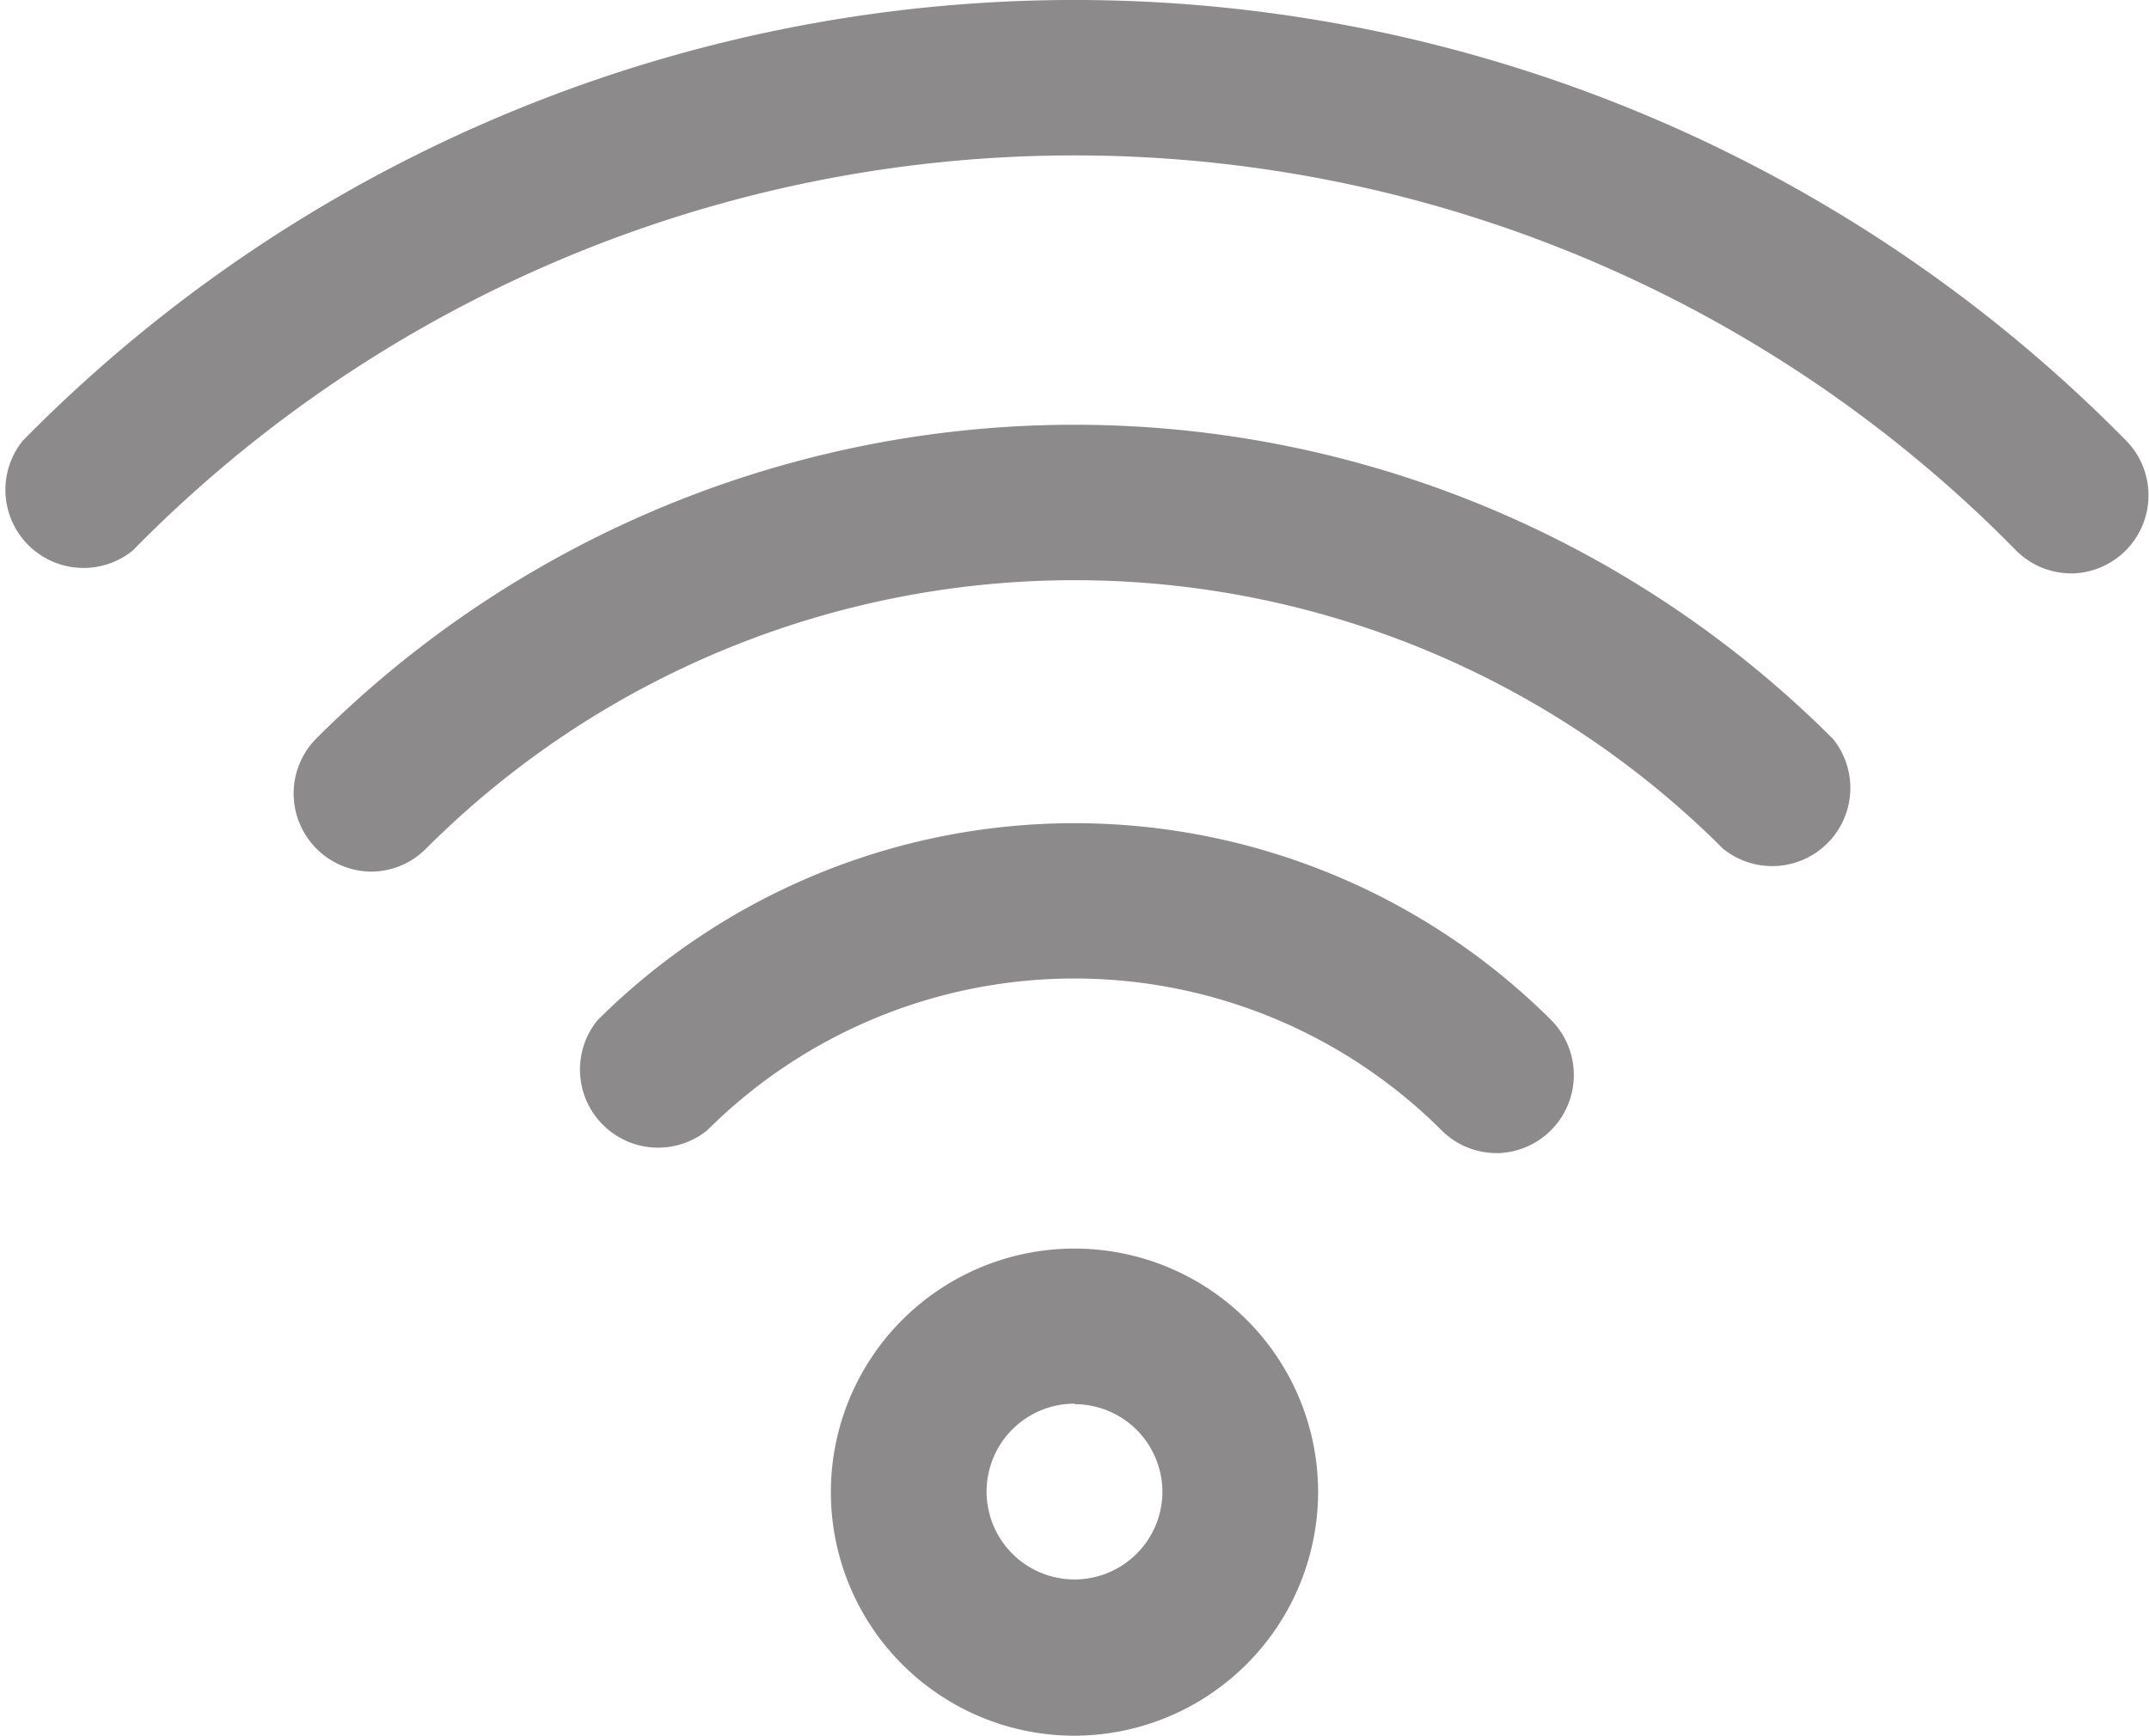 <svg xmlns="http://www.w3.org/2000/svg" width="22" height="17.773" viewBox="0 0 22 17.773">
  <g id="Free_Wifi" data-name="Free Wifi" transform="translate(-0.345)">
    <g id="Group_27" data-name="Group 27" transform="translate(8.851 12.786)">
      <path id="Path_30" data-name="Path 30" d="M211.806,245.987a2.494,2.494,0,1,1,2.494-2.494A2.5,2.5,0,0,1,211.806,245.987Zm0-3.4a.9.9,0,1,0,.9.9A.9.9,0,0,0,211.806,242.592Z" transform="translate(-209.312 -241)" fill="#8c8a8a"/>
    </g>
    <g id="Group_28" data-name="Group 28" transform="translate(6.227 8.428)">
      <path id="Path_31" data-name="Path 31" d="M169.293,162.239a.793.793,0,0,1-.563-.233,5.322,5.322,0,0,0-7.518,0,.8.8,0,0,1-1.125-1.125,6.916,6.916,0,0,1,9.769,0,.8.8,0,0,1-.563,1.359Z" transform="translate(-159.854 -158.86)" fill="#8c8a8a"/>
    </g>
    <g id="Group_29" data-name="Group 29" transform="translate(3.346 4.35)">
      <path id="Path_32" data-name="Path 32" d="M106.343,86.575a.8.8,0,0,1-.563-1.359,10.982,10.982,0,0,1,15.531,0,.8.8,0,0,1-1.125,1.125,9.391,9.391,0,0,0-13.28,0A.793.793,0,0,1,106.343,86.575Z" transform="translate(-105.547 -82)" fill="#8c8a8a"/>
    </g>
    <g id="Group_39" data-name="Group 39" transform="translate(0.345 0)">
      <path id="Path_42" data-name="Path 42" d="M70.183,5.871a.793.793,0,0,1-.563-.233,13.509,13.509,0,0,0-19.283,0,.8.8,0,0,1-1.125-1.125,15.1,15.1,0,0,1,21.534,0,.8.8,0,0,1-.563,1.359Z" transform="translate(-48.979 0)" fill="#8c8a8a"/>
    </g>
  </g>
</svg>

